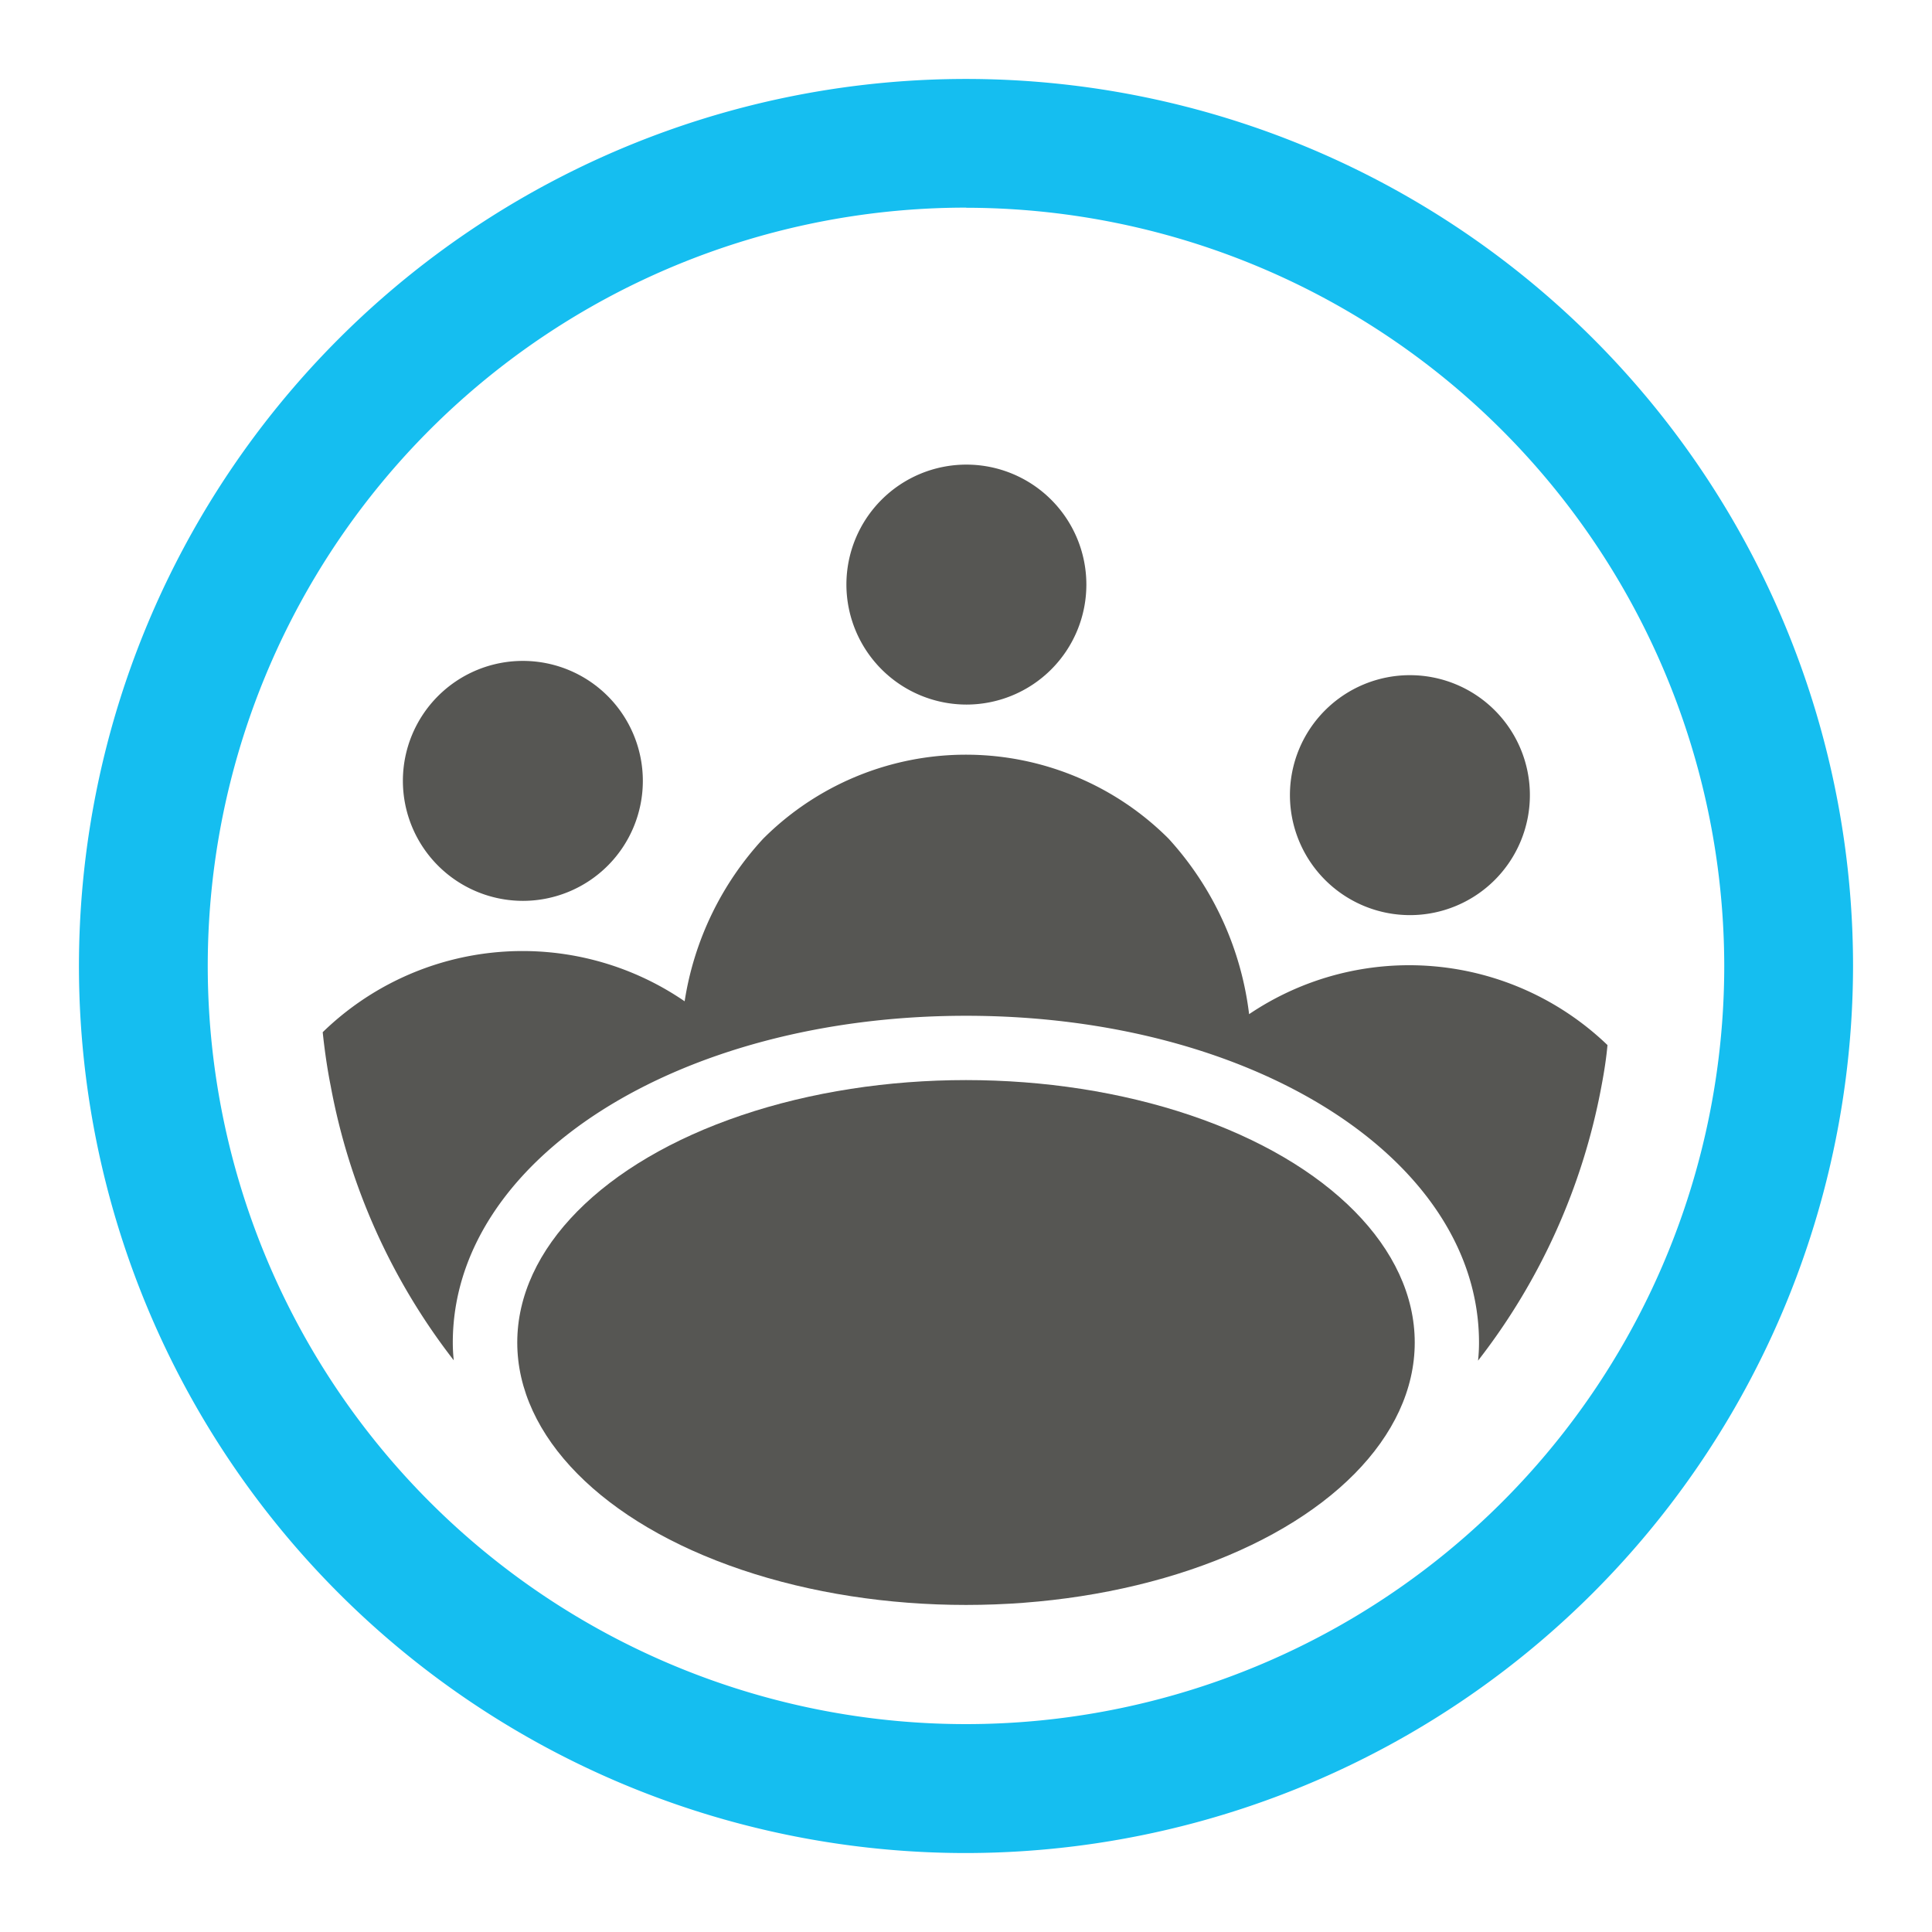 <?xml version="1.0" encoding="UTF-8"?>
<svg xmlns="http://www.w3.org/2000/svg" viewBox="0 0 60 60">
  <defs>
    <style>.cls-1{fill:none;}.cls-2{fill:#565653;}.cls-3{fill:#15bef0;}</style>
  </defs>
  <g id="frame">
    <rect class="cls-1" width="60" height="60"></rect>
  </g>
  <g id="Layer_1" data-name="Layer 1">
    <path class="cls-2" d="M30.012,21.881a3.726,3.726,0,1,0-3.726-3.727h0a3.732,3.732,0,0,0,3.727,3.727Z"></path>
    <path class="cls-2" d="M43.785,28.42h0a3.726,3.726,0,1,0-3.725-3.726h0a3.73,3.73,0,0,0,3.726,3.726Z"></path>
    <path class="cls-2" d="M49.922,32.456c-.04.44-.11.87-.19,1.29a19.755,19.755,0,0,1-3.83,8.51,5.253,5.253,0,0,0,.03-.56c0-5.69-7-10.15-15.93-10.15s-15.94,4.46-15.94,10.15a5.068,5.068,0,0,0,.03.55,19.738,19.738,0,0,1-3.82-8.51c-.11-.55-.19-1.11-.25-1.68a8.9,8.9,0,0,1,11.24-.96,9.6,9.6,0,0,1,2.44-5.05,8.9,8.9,0,0,1,12.59,0,9.831,9.831,0,0,1,2.5,5.45,8.888,8.888,0,0,1,11.13.96Z"></path>
    <path class="cls-2" d="M16.238,27.977a3.726,3.726,0,1,0-3.726-3.726h0a3.73,3.73,0,0,0,3.726,3.726Z"></path>
    <ellipse class="cls-2" cx="30" cy="41.693" rx="13.936" ry="8.15"></ellipse>
    <path class="cls-3" d="M30,57.548A27.548,27.548,0,1,1,57.548,30,27.58,27.58,0,0,1,30,57.548Zm0-51.1A23.548,23.548,0,1,0,53.548,30,23.575,23.575,0,0,0,30,6.452Z"></path>
  </g>
</svg>

